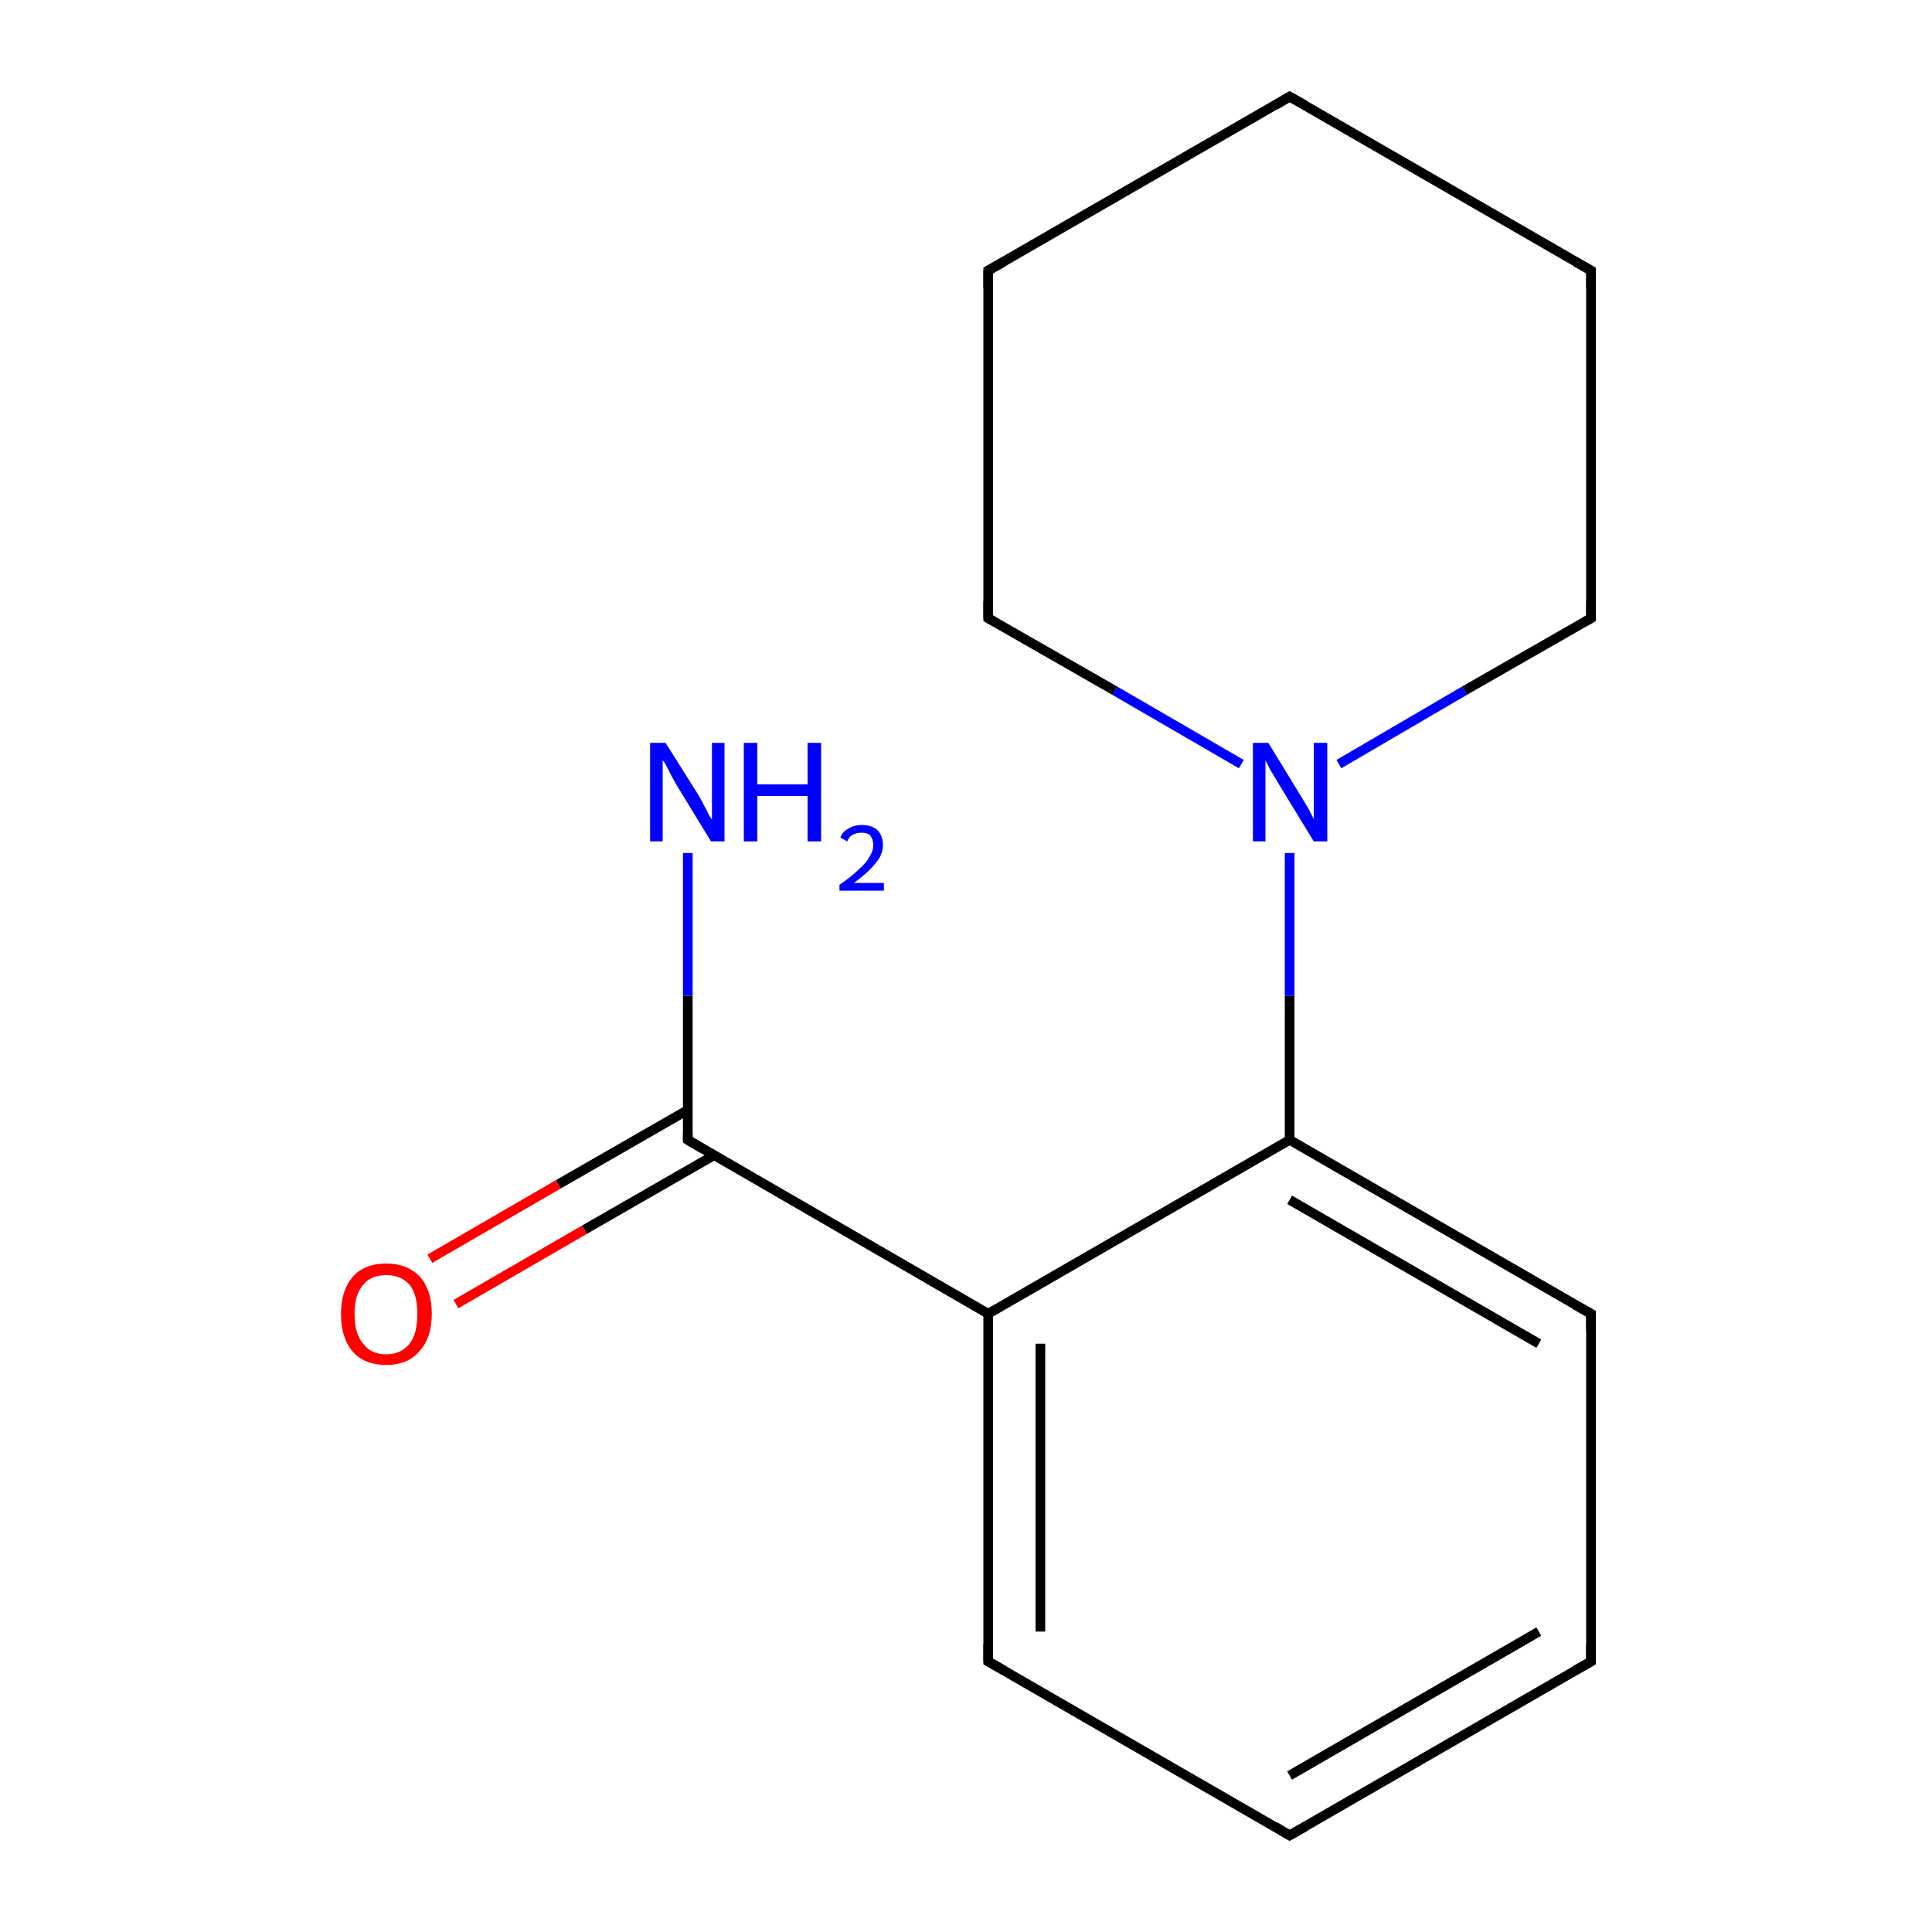 <?xml version='1.0' encoding='iso-8859-1'?>
<svg version='1.1' baseProfile='full'
              xmlns='http://www.w3.org/2000/svg'
                      xmlns:rdkit='http://www.rdkit.org/xml'
                      xmlns:xlink='http://www.w3.org/1999/xlink'
                  xml:space='preserve'
width='200px' height='200px' viewBox='0 0 200 200'>
<!-- END OF HEADER -->
<rect style='opacity:1.0;fill:#FFFFFF;stroke:none' width='200.0' height='200.0' x='0.0' y='0.0'> </rect>
<path class='bond-0 atom-5 atom-4' d='M 133.5,190.0 L 102.3,172.0' style='fill:none;fill-rule:evenodd;stroke:#000000;stroke-width:1.0px;stroke-linecap:butt;stroke-linejoin:miter;stroke-opacity:1' />
<path class='bond-1 atom-5 atom-6' d='M 133.5,190.0 L 164.7,172.0' style='fill:none;fill-rule:evenodd;stroke:#000000;stroke-width:1.0px;stroke-linecap:butt;stroke-linejoin:miter;stroke-opacity:1' />
<path class='bond-1 atom-5 atom-6' d='M 133.5,183.8 L 159.3,168.9' style='fill:none;fill-rule:evenodd;stroke:#000000;stroke-width:1.0px;stroke-linecap:butt;stroke-linejoin:miter;stroke-opacity:1' />
<path class='bond-2 atom-4 atom-3' d='M 102.3,172.0 L 102.3,136.0' style='fill:none;fill-rule:evenodd;stroke:#000000;stroke-width:1.0px;stroke-linecap:butt;stroke-linejoin:miter;stroke-opacity:1' />
<path class='bond-2 atom-4 atom-3' d='M 107.7,168.9 L 107.7,139.1' style='fill:none;fill-rule:evenodd;stroke:#000000;stroke-width:1.0px;stroke-linecap:butt;stroke-linejoin:miter;stroke-opacity:1' />
<path class='bond-3 atom-6 atom-7' d='M 164.7,172.0 L 164.7,136.0' style='fill:none;fill-rule:evenodd;stroke:#000000;stroke-width:1.0px;stroke-linecap:butt;stroke-linejoin:miter;stroke-opacity:1' />
<path class='bond-4 atom-2 atom-14' d='M 71.2,114.9 L 57.8,122.6' style='fill:none;fill-rule:evenodd;stroke:#000000;stroke-width:1.0px;stroke-linecap:butt;stroke-linejoin:miter;stroke-opacity:1' />
<path class='bond-4 atom-2 atom-14' d='M 57.8,122.6 L 44.5,130.3' style='fill:none;fill-rule:evenodd;stroke:#FF0000;stroke-width:1.0px;stroke-linecap:butt;stroke-linejoin:miter;stroke-opacity:1' />
<path class='bond-4 atom-2 atom-14' d='M 73.9,119.6 L 60.5,127.3' style='fill:none;fill-rule:evenodd;stroke:#000000;stroke-width:1.0px;stroke-linecap:butt;stroke-linejoin:miter;stroke-opacity:1' />
<path class='bond-4 atom-2 atom-14' d='M 60.5,127.3 L 47.2,135.0' style='fill:none;fill-rule:evenodd;stroke:#FF0000;stroke-width:1.0px;stroke-linecap:butt;stroke-linejoin:miter;stroke-opacity:1' />
<path class='bond-5 atom-2 atom-3' d='M 71.2,118.0 L 102.3,136.0' style='fill:none;fill-rule:evenodd;stroke:#000000;stroke-width:1.0px;stroke-linecap:butt;stroke-linejoin:miter;stroke-opacity:1' />
<path class='bond-6 atom-2 atom-12' d='M 71.2,118.0 L 71.2,103.1' style='fill:none;fill-rule:evenodd;stroke:#000000;stroke-width:1.0px;stroke-linecap:butt;stroke-linejoin:miter;stroke-opacity:1' />
<path class='bond-6 atom-2 atom-12' d='M 71.2,103.1 L 71.2,88.3' style='fill:none;fill-rule:evenodd;stroke:#0000FF;stroke-width:1.0px;stroke-linecap:butt;stroke-linejoin:miter;stroke-opacity:1' />
<path class='bond-7 atom-3 atom-8' d='M 102.3,136.0 L 133.5,118.0' style='fill:none;fill-rule:evenodd;stroke:#000000;stroke-width:1.0px;stroke-linecap:butt;stroke-linejoin:miter;stroke-opacity:1' />
<path class='bond-8 atom-7 atom-8' d='M 164.7,136.0 L 133.5,118.0' style='fill:none;fill-rule:evenodd;stroke:#000000;stroke-width:1.0px;stroke-linecap:butt;stroke-linejoin:miter;stroke-opacity:1' />
<path class='bond-8 atom-7 atom-8' d='M 159.3,139.1 L 133.5,124.2' style='fill:none;fill-rule:evenodd;stroke:#000000;stroke-width:1.0px;stroke-linecap:butt;stroke-linejoin:miter;stroke-opacity:1' />
<path class='bond-9 atom-8 atom-13' d='M 133.5,118.0 L 133.5,103.1' style='fill:none;fill-rule:evenodd;stroke:#000000;stroke-width:1.0px;stroke-linecap:butt;stroke-linejoin:miter;stroke-opacity:1' />
<path class='bond-9 atom-8 atom-13' d='M 133.5,103.1 L 133.5,88.3' style='fill:none;fill-rule:evenodd;stroke:#0000FF;stroke-width:1.0px;stroke-linecap:butt;stroke-linejoin:miter;stroke-opacity:1' />
<path class='bond-10 atom-1 atom-13' d='M 164.7,64.0 L 151.6,71.5' style='fill:none;fill-rule:evenodd;stroke:#000000;stroke-width:1.0px;stroke-linecap:butt;stroke-linejoin:miter;stroke-opacity:1' />
<path class='bond-10 atom-1 atom-13' d='M 151.6,71.5 L 138.6,79.1' style='fill:none;fill-rule:evenodd;stroke:#0000FF;stroke-width:1.0px;stroke-linecap:butt;stroke-linejoin:miter;stroke-opacity:1' />
<path class='bond-11 atom-1 atom-11' d='M 164.7,64.0 L 164.7,28.0' style='fill:none;fill-rule:evenodd;stroke:#000000;stroke-width:1.0px;stroke-linecap:butt;stroke-linejoin:miter;stroke-opacity:1' />
<path class='bond-12 atom-13 atom-9' d='M 128.5,79.1 L 115.4,71.5' style='fill:none;fill-rule:evenodd;stroke:#0000FF;stroke-width:1.0px;stroke-linecap:butt;stroke-linejoin:miter;stroke-opacity:1' />
<path class='bond-12 atom-13 atom-9' d='M 115.4,71.5 L 102.3,64.0' style='fill:none;fill-rule:evenodd;stroke:#000000;stroke-width:1.0px;stroke-linecap:butt;stroke-linejoin:miter;stroke-opacity:1' />
<path class='bond-13 atom-11 atom-0' d='M 164.7,28.0 L 133.5,10.0' style='fill:none;fill-rule:evenodd;stroke:#000000;stroke-width:1.0px;stroke-linecap:butt;stroke-linejoin:miter;stroke-opacity:1' />
<path class='bond-14 atom-0 atom-10' d='M 133.5,10.0 L 102.3,28.0' style='fill:none;fill-rule:evenodd;stroke:#000000;stroke-width:1.0px;stroke-linecap:butt;stroke-linejoin:miter;stroke-opacity:1' />
<path class='bond-15 atom-9 atom-10' d='M 102.3,64.0 L 102.3,28.0' style='fill:none;fill-rule:evenodd;stroke:#000000;stroke-width:1.0px;stroke-linecap:butt;stroke-linejoin:miter;stroke-opacity:1' />
<path d='M 135.1,10.9 L 133.5,10.0 L 132.0,10.9' style='fill:none;stroke:#000000;stroke-width:1.0px;stroke-linecap:butt;stroke-linejoin:miter;stroke-opacity:1;' />
<path d='M 164.0,64.4 L 164.7,64.0 L 164.7,62.2' style='fill:none;stroke:#000000;stroke-width:1.0px;stroke-linecap:butt;stroke-linejoin:miter;stroke-opacity:1;' />
<path d='M 72.7,118.9 L 71.2,118.0 L 71.2,117.3' style='fill:none;stroke:#000000;stroke-width:1.0px;stroke-linecap:butt;stroke-linejoin:miter;stroke-opacity:1;' />
<path d='M 103.9,172.9 L 102.3,172.0 L 102.3,170.2' style='fill:none;stroke:#000000;stroke-width:1.0px;stroke-linecap:butt;stroke-linejoin:miter;stroke-opacity:1;' />
<path d='M 132.0,189.1 L 133.5,190.0 L 135.1,189.1' style='fill:none;stroke:#000000;stroke-width:1.0px;stroke-linecap:butt;stroke-linejoin:miter;stroke-opacity:1;' />
<path d='M 163.1,172.9 L 164.7,172.0 L 164.7,170.2' style='fill:none;stroke:#000000;stroke-width:1.0px;stroke-linecap:butt;stroke-linejoin:miter;stroke-opacity:1;' />
<path d='M 164.7,137.8 L 164.7,136.0 L 163.1,135.1' style='fill:none;stroke:#000000;stroke-width:1.0px;stroke-linecap:butt;stroke-linejoin:miter;stroke-opacity:1;' />
<path d='M 103.0,64.4 L 102.3,64.0 L 102.3,62.2' style='fill:none;stroke:#000000;stroke-width:1.0px;stroke-linecap:butt;stroke-linejoin:miter;stroke-opacity:1;' />
<path d='M 103.9,27.1 L 102.3,28.0 L 102.3,29.8' style='fill:none;stroke:#000000;stroke-width:1.0px;stroke-linecap:butt;stroke-linejoin:miter;stroke-opacity:1;' />
<path d='M 164.7,29.8 L 164.7,28.0 L 163.1,27.1' style='fill:none;stroke:#000000;stroke-width:1.0px;stroke-linecap:butt;stroke-linejoin:miter;stroke-opacity:1;' />
<path class='atom-12' d='M 68.9 76.9
L 72.3 82.3
Q 72.6 82.8, 73.1 83.8
Q 73.6 84.8, 73.7 84.8
L 73.7 76.9
L 75.0 76.9
L 75.0 87.1
L 73.6 87.1
L 70.0 81.2
Q 69.6 80.5, 69.2 79.7
Q 68.8 78.9, 68.6 78.7
L 68.6 87.1
L 67.3 87.1
L 67.3 76.9
L 68.9 76.9
' fill='#0000FF'/>
<path class='atom-12' d='M 77.0 76.9
L 78.4 76.9
L 78.4 81.2
L 83.6 81.2
L 83.6 76.9
L 85.0 76.9
L 85.0 87.1
L 83.6 87.1
L 83.6 82.4
L 78.4 82.4
L 78.4 87.1
L 77.0 87.1
L 77.0 76.9
' fill='#0000FF'/>
<path class='atom-12' d='M 87.0 86.7
Q 87.2 86.1, 87.8 85.8
Q 88.4 85.4, 89.2 85.4
Q 90.2 85.4, 90.8 85.9
Q 91.4 86.5, 91.4 87.5
Q 91.4 88.5, 90.6 89.4
Q 89.9 90.3, 88.4 91.4
L 91.5 91.4
L 91.5 92.2
L 86.9 92.2
L 86.9 91.6
Q 88.2 90.7, 88.9 90.0
Q 89.7 89.3, 90.0 88.7
Q 90.4 88.1, 90.4 87.5
Q 90.4 86.9, 90.1 86.5
Q 89.8 86.2, 89.2 86.2
Q 88.7 86.2, 88.3 86.4
Q 87.9 86.6, 87.7 87.1
L 87.0 86.7
' fill='#0000FF'/>
<path class='atom-13' d='M 131.3 76.9
L 134.6 82.3
Q 134.9 82.8, 135.5 83.8
Q 136.0 84.8, 136.0 84.8
L 136.0 76.9
L 137.4 76.9
L 137.4 87.1
L 136.0 87.1
L 132.4 81.2
Q 132.0 80.5, 131.5 79.7
Q 131.1 78.9, 131.0 78.7
L 131.0 87.1
L 129.7 87.1
L 129.7 76.9
L 131.3 76.9
' fill='#0000FF'/>
<path class='atom-14' d='M 35.3 136.0
Q 35.3 133.6, 36.5 132.2
Q 37.7 130.8, 40.0 130.8
Q 42.2 130.8, 43.5 132.2
Q 44.7 133.6, 44.7 136.0
Q 44.7 138.5, 43.4 139.9
Q 42.2 141.3, 40.0 141.3
Q 37.7 141.3, 36.5 139.9
Q 35.3 138.5, 35.3 136.0
M 40.0 140.2
Q 41.5 140.2, 42.4 139.1
Q 43.2 138.1, 43.2 136.0
Q 43.2 134.0, 42.4 133.0
Q 41.5 132.0, 40.0 132.0
Q 38.4 132.0, 37.6 133.0
Q 36.7 134.0, 36.7 136.0
Q 36.7 138.1, 37.6 139.1
Q 38.4 140.2, 40.0 140.2
' fill='#FF0000'/>
</svg>
